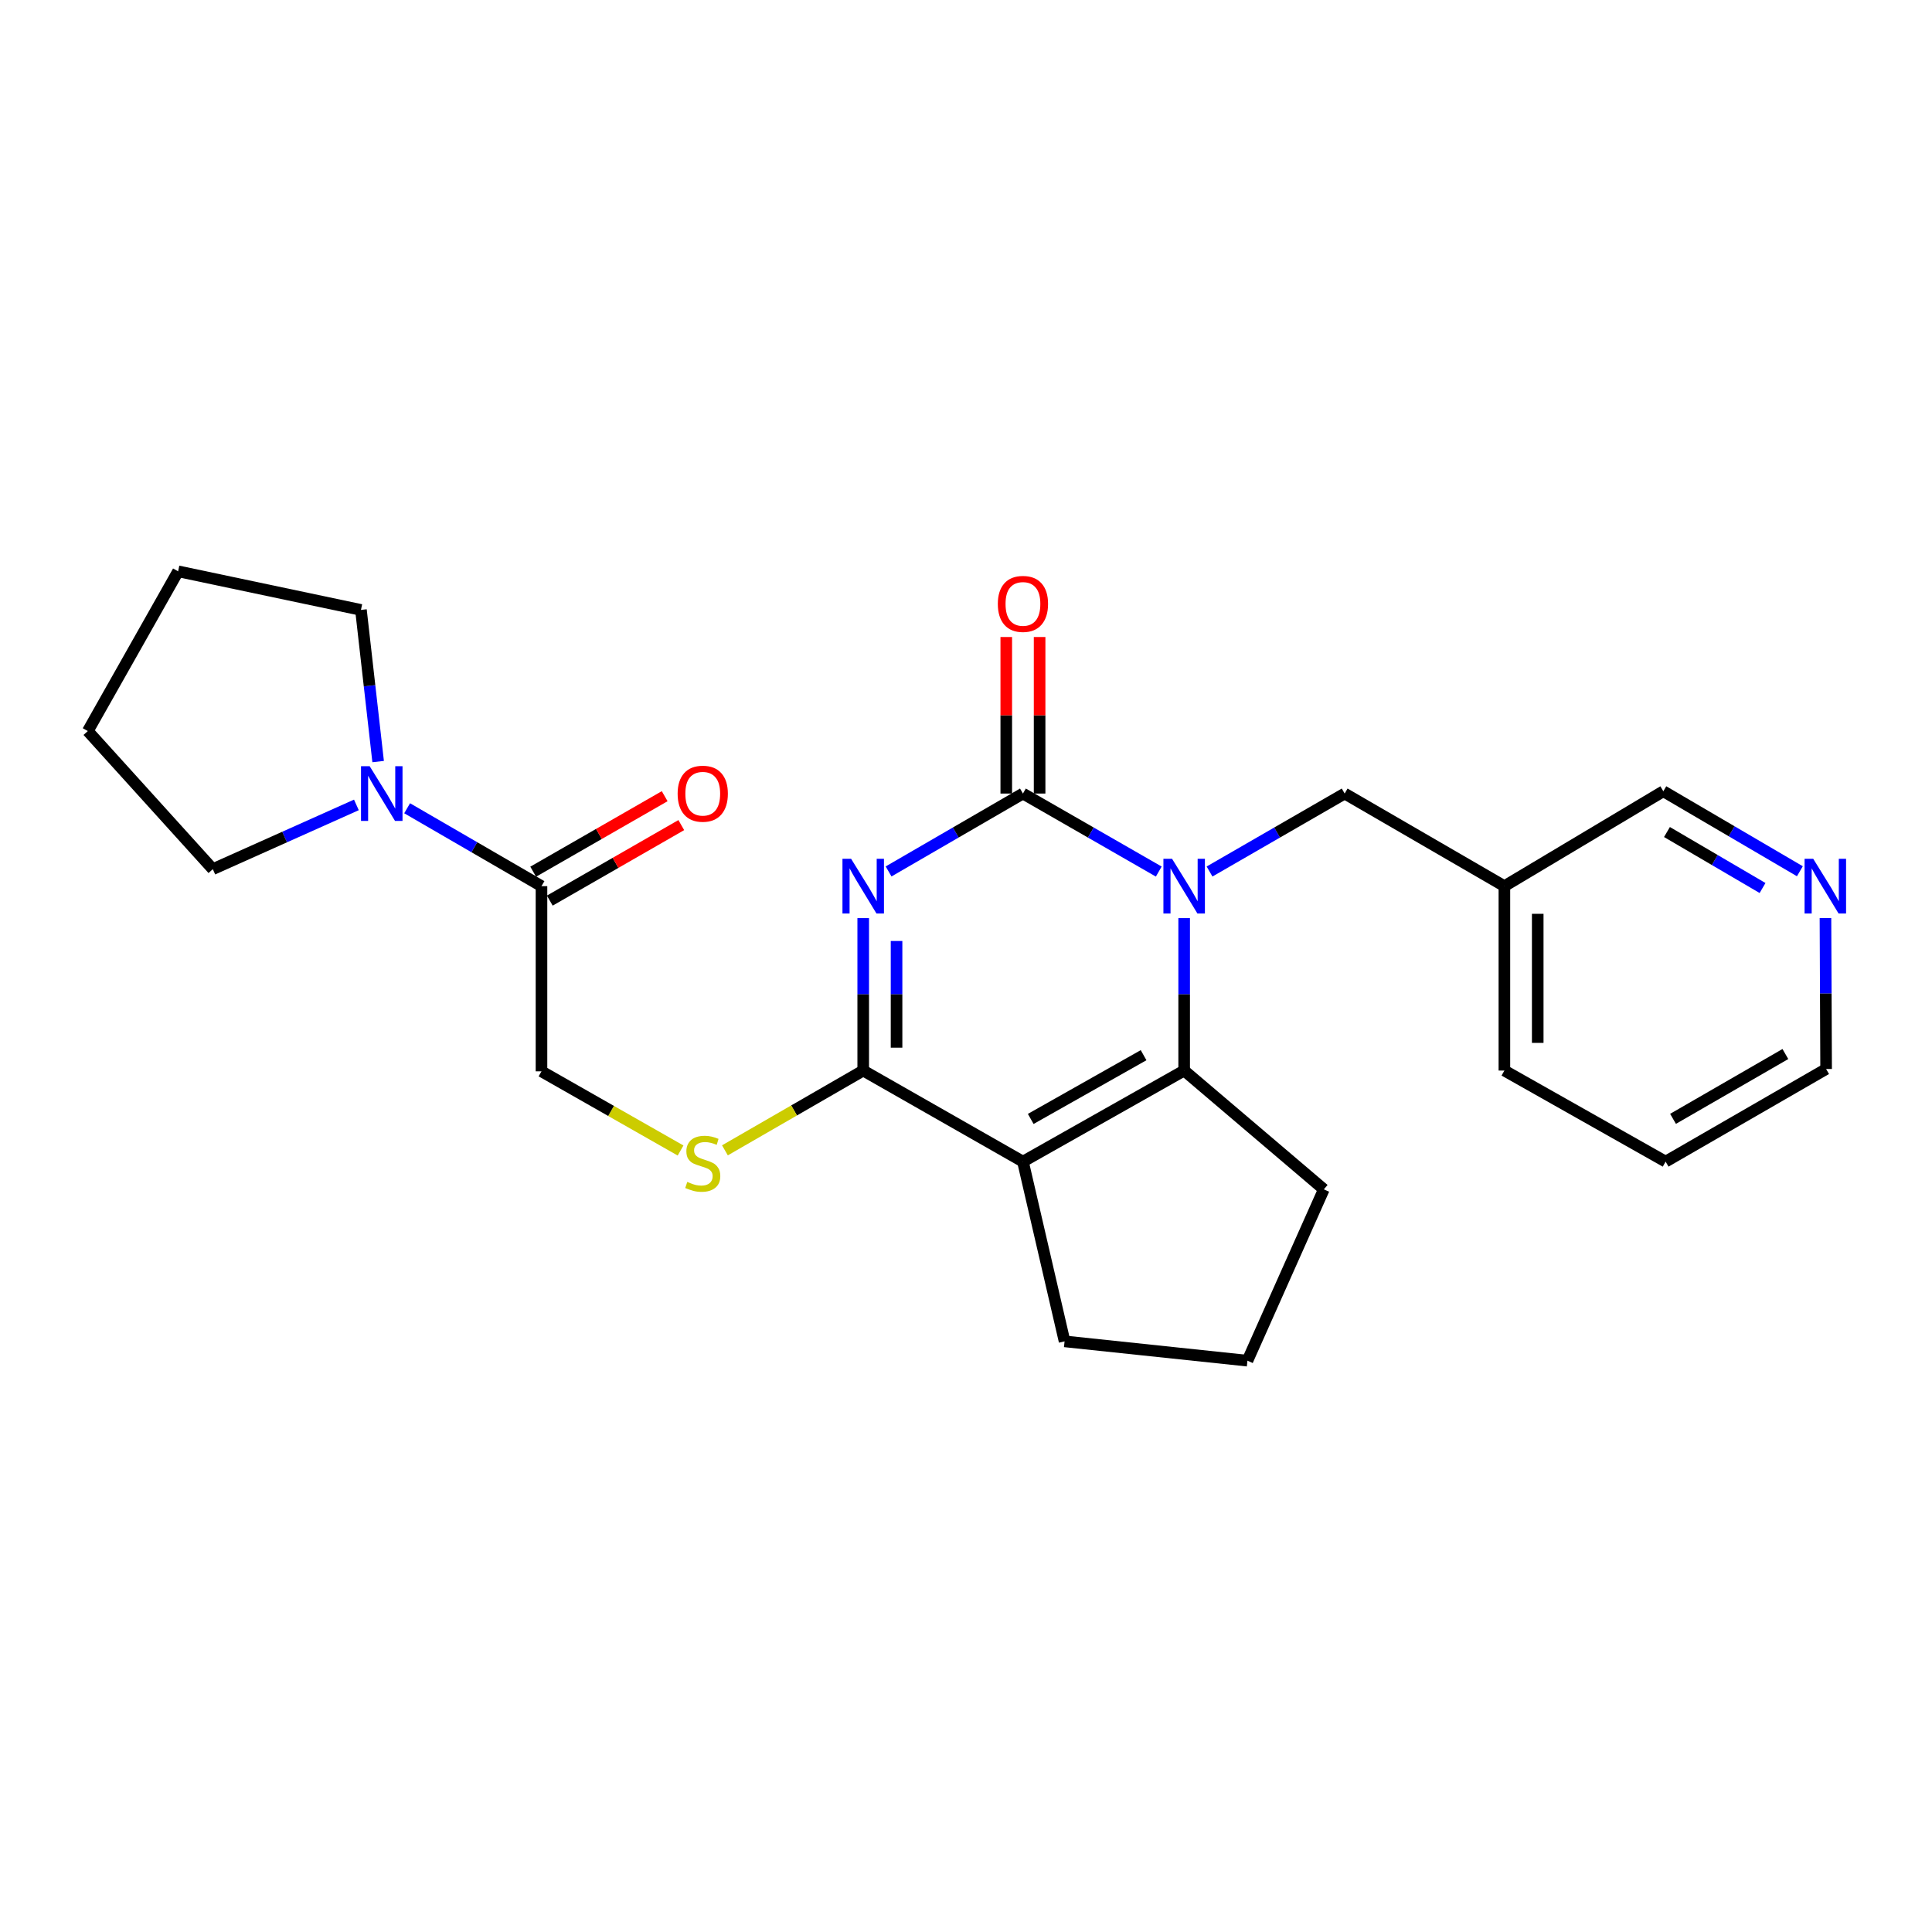 <?xml version='1.0' encoding='iso-8859-1'?>
<svg version='1.1' baseProfile='full'
              xmlns='http://www.w3.org/2000/svg'
                      xmlns:rdkit='http://www.rdkit.org/xml'
                      xmlns:xlink='http://www.w3.org/1999/xlink'
                  xml:space='preserve'
width='1000px' height='1000px' viewBox='0 0 1000 1000'>
<!-- END OF HEADER -->
<rect style='opacity:1.0;fill:#FFFFFF;stroke:none' width='1000' height='1000' x='0' y='0'> </rect>
<path class='bond-0' d='M 459.928,451.061 L 494.7,430.901' style='fill:none;fill-rule:evenodd;stroke:#0000FF;stroke-width:6px;stroke-linecap:butt;stroke-linejoin:miter;stroke-opacity:1' />
<path class='bond-0' d='M 494.7,430.901 L 529.472,410.741' style='fill:none;fill-rule:evenodd;stroke:#000000;stroke-width:6px;stroke-linecap:butt;stroke-linejoin:miter;stroke-opacity:1' />
<path class='bond-3' d='M 446.798,475.219 L 446.798,514.667' style='fill:none;fill-rule:evenodd;stroke:#0000FF;stroke-width:6px;stroke-linecap:butt;stroke-linejoin:miter;stroke-opacity:1' />
<path class='bond-3' d='M 446.798,514.667 L 446.798,554.115' style='fill:none;fill-rule:evenodd;stroke:#000000;stroke-width:6px;stroke-linecap:butt;stroke-linejoin:miter;stroke-opacity:1' />
<path class='bond-3' d='M 464.054,487.054 L 464.054,514.667' style='fill:none;fill-rule:evenodd;stroke:#0000FF;stroke-width:6px;stroke-linecap:butt;stroke-linejoin:miter;stroke-opacity:1' />
<path class='bond-3' d='M 464.054,514.667 L 464.054,542.281' style='fill:none;fill-rule:evenodd;stroke:#000000;stroke-width:6px;stroke-linecap:butt;stroke-linejoin:miter;stroke-opacity:1' />
<path class='bond-1' d='M 529.472,410.741 L 564.623,430.932' style='fill:none;fill-rule:evenodd;stroke:#000000;stroke-width:6px;stroke-linecap:butt;stroke-linejoin:miter;stroke-opacity:1' />
<path class='bond-1' d='M 564.623,430.932 L 599.775,451.122' style='fill:none;fill-rule:evenodd;stroke:#0000FF;stroke-width:6px;stroke-linecap:butt;stroke-linejoin:miter;stroke-opacity:1' />
<path class='bond-9' d='M 538.099,410.741 L 538.099,370.228' style='fill:none;fill-rule:evenodd;stroke:#000000;stroke-width:6px;stroke-linecap:butt;stroke-linejoin:miter;stroke-opacity:1' />
<path class='bond-9' d='M 538.099,370.228 L 538.099,329.716' style='fill:none;fill-rule:evenodd;stroke:#FF0000;stroke-width:6px;stroke-linecap:butt;stroke-linejoin:miter;stroke-opacity:1' />
<path class='bond-9' d='M 520.844,410.741 L 520.844,370.228' style='fill:none;fill-rule:evenodd;stroke:#000000;stroke-width:6px;stroke-linecap:butt;stroke-linejoin:miter;stroke-opacity:1' />
<path class='bond-9' d='M 520.844,370.228 L 520.844,329.716' style='fill:none;fill-rule:evenodd;stroke:#FF0000;stroke-width:6px;stroke-linecap:butt;stroke-linejoin:miter;stroke-opacity:1' />
<path class='bond-8' d='M 626.059,451.093 L 661.028,430.917' style='fill:none;fill-rule:evenodd;stroke:#0000FF;stroke-width:6px;stroke-linecap:butt;stroke-linejoin:miter;stroke-opacity:1' />
<path class='bond-8' d='M 661.028,430.917 L 695.997,410.741' style='fill:none;fill-rule:evenodd;stroke:#000000;stroke-width:6px;stroke-linecap:butt;stroke-linejoin:miter;stroke-opacity:1' />
<path class='bond-25' d='M 612.921,475.219 L 612.921,514.667' style='fill:none;fill-rule:evenodd;stroke:#0000FF;stroke-width:6px;stroke-linecap:butt;stroke-linejoin:miter;stroke-opacity:1' />
<path class='bond-25' d='M 612.921,514.667 L 612.921,554.115' style='fill:none;fill-rule:evenodd;stroke:#000000;stroke-width:6px;stroke-linecap:butt;stroke-linejoin:miter;stroke-opacity:1' />
<path class='bond-2' d='M 529.472,601.251 L 446.798,554.115' style='fill:none;fill-rule:evenodd;stroke:#000000;stroke-width:6px;stroke-linecap:butt;stroke-linejoin:miter;stroke-opacity:1' />
<path class='bond-4' d='M 529.472,601.251 L 612.921,554.115' style='fill:none;fill-rule:evenodd;stroke:#000000;stroke-width:6px;stroke-linecap:butt;stroke-linejoin:miter;stroke-opacity:1' />
<path class='bond-4' d='M 533.503,579.157 L 591.917,546.161' style='fill:none;fill-rule:evenodd;stroke:#000000;stroke-width:6px;stroke-linecap:butt;stroke-linejoin:miter;stroke-opacity:1' />
<path class='bond-14' d='M 529.472,601.251 L 551.022,694.287' style='fill:none;fill-rule:evenodd;stroke:#000000;stroke-width:6px;stroke-linecap:butt;stroke-linejoin:miter;stroke-opacity:1' />
<path class='bond-7' d='M 446.798,554.115 L 411.009,574.765' style='fill:none;fill-rule:evenodd;stroke:#000000;stroke-width:6px;stroke-linecap:butt;stroke-linejoin:miter;stroke-opacity:1' />
<path class='bond-7' d='M 411.009,574.765 L 375.219,595.415' style='fill:none;fill-rule:evenodd;stroke:#CCCC00;stroke-width:6px;stroke-linecap:butt;stroke-linejoin:miter;stroke-opacity:1' />
<path class='bond-15' d='M 612.921,554.115 L 685.212,615.612' style='fill:none;fill-rule:evenodd;stroke:#000000;stroke-width:6px;stroke-linecap:butt;stroke-linejoin:miter;stroke-opacity:1' />
<path class='bond-5' d='M 280.273,458.673 L 280.273,554.518' style='fill:none;fill-rule:evenodd;stroke:#000000;stroke-width:6px;stroke-linecap:butt;stroke-linejoin:miter;stroke-opacity:1' />
<path class='bond-6' d='M 280.273,458.673 L 245.501,438.513' style='fill:none;fill-rule:evenodd;stroke:#000000;stroke-width:6px;stroke-linecap:butt;stroke-linejoin:miter;stroke-opacity:1' />
<path class='bond-6' d='M 245.501,438.513 L 210.729,418.353' style='fill:none;fill-rule:evenodd;stroke:#0000FF;stroke-width:6px;stroke-linecap:butt;stroke-linejoin:miter;stroke-opacity:1' />
<path class='bond-11' d='M 284.57,466.155 L 318.601,446.612' style='fill:none;fill-rule:evenodd;stroke:#000000;stroke-width:6px;stroke-linecap:butt;stroke-linejoin:miter;stroke-opacity:1' />
<path class='bond-11' d='M 318.601,446.612 L 352.632,427.07' style='fill:none;fill-rule:evenodd;stroke:#FF0000;stroke-width:6px;stroke-linecap:butt;stroke-linejoin:miter;stroke-opacity:1' />
<path class='bond-11' d='M 275.977,451.191 L 310.008,431.649' style='fill:none;fill-rule:evenodd;stroke:#000000;stroke-width:6px;stroke-linecap:butt;stroke-linejoin:miter;stroke-opacity:1' />
<path class='bond-11' d='M 310.008,431.649 L 344.039,412.106' style='fill:none;fill-rule:evenodd;stroke:#FF0000;stroke-width:6px;stroke-linecap:butt;stroke-linejoin:miter;stroke-opacity:1' />
<path class='bond-17' d='M 195.724,394.19 L 191.274,354.941' style='fill:none;fill-rule:evenodd;stroke:#0000FF;stroke-width:6px;stroke-linecap:butt;stroke-linejoin:miter;stroke-opacity:1' />
<path class='bond-17' d='M 191.274,354.941 L 186.825,315.692' style='fill:none;fill-rule:evenodd;stroke:#000000;stroke-width:6px;stroke-linecap:butt;stroke-linejoin:miter;stroke-opacity:1' />
<path class='bond-18' d='M 184.465,416.619 L 147.309,433.246' style='fill:none;fill-rule:evenodd;stroke:#0000FF;stroke-width:6px;stroke-linecap:butt;stroke-linejoin:miter;stroke-opacity:1' />
<path class='bond-18' d='M 147.309,433.246 L 110.153,449.873' style='fill:none;fill-rule:evenodd;stroke:#000000;stroke-width:6px;stroke-linecap:butt;stroke-linejoin:miter;stroke-opacity:1' />
<path class='bond-10' d='M 352.261,595.501 L 316.267,575.01' style='fill:none;fill-rule:evenodd;stroke:#CCCC00;stroke-width:6px;stroke-linecap:butt;stroke-linejoin:miter;stroke-opacity:1' />
<path class='bond-10' d='M 316.267,575.01 L 280.273,554.518' style='fill:none;fill-rule:evenodd;stroke:#000000;stroke-width:6px;stroke-linecap:butt;stroke-linejoin:miter;stroke-opacity:1' />
<path class='bond-13' d='M 695.997,410.741 L 778.67,458.673' style='fill:none;fill-rule:evenodd;stroke:#000000;stroke-width:6px;stroke-linecap:butt;stroke-linejoin:miter;stroke-opacity:1' />
<path class='bond-12' d='M 931.614,450.958 L 896.277,430.255' style='fill:none;fill-rule:evenodd;stroke:#0000FF;stroke-width:6px;stroke-linecap:butt;stroke-linejoin:miter;stroke-opacity:1' />
<path class='bond-12' d='M 896.277,430.255 L 860.94,409.552' style='fill:none;fill-rule:evenodd;stroke:#000000;stroke-width:6px;stroke-linecap:butt;stroke-linejoin:miter;stroke-opacity:1' />
<path class='bond-12' d='M 912.29,459.635 L 887.554,445.143' style='fill:none;fill-rule:evenodd;stroke:#0000FF;stroke-width:6px;stroke-linecap:butt;stroke-linejoin:miter;stroke-opacity:1' />
<path class='bond-12' d='M 887.554,445.143 L 862.819,430.652' style='fill:none;fill-rule:evenodd;stroke:#000000;stroke-width:6px;stroke-linecap:butt;stroke-linejoin:miter;stroke-opacity:1' />
<path class='bond-28' d='M 944.855,475.199 L 945.025,514.259' style='fill:none;fill-rule:evenodd;stroke:#0000FF;stroke-width:6px;stroke-linecap:butt;stroke-linejoin:miter;stroke-opacity:1' />
<path class='bond-28' d='M 945.025,514.259 L 945.195,553.32' style='fill:none;fill-rule:evenodd;stroke:#000000;stroke-width:6px;stroke-linecap:butt;stroke-linejoin:miter;stroke-opacity:1' />
<path class='bond-16' d='M 778.67,458.673 L 860.94,409.552' style='fill:none;fill-rule:evenodd;stroke:#000000;stroke-width:6px;stroke-linecap:butt;stroke-linejoin:miter;stroke-opacity:1' />
<path class='bond-21' d='M 778.67,458.673 L 778.67,554.115' style='fill:none;fill-rule:evenodd;stroke:#000000;stroke-width:6px;stroke-linecap:butt;stroke-linejoin:miter;stroke-opacity:1' />
<path class='bond-21' d='M 795.925,472.989 L 795.925,539.799' style='fill:none;fill-rule:evenodd;stroke:#000000;stroke-width:6px;stroke-linecap:butt;stroke-linejoin:miter;stroke-opacity:1' />
<path class='bond-19' d='M 551.022,694.287 L 645.678,704.286' style='fill:none;fill-rule:evenodd;stroke:#000000;stroke-width:6px;stroke-linecap:butt;stroke-linejoin:miter;stroke-opacity:1' />
<path class='bond-26' d='M 685.212,615.612 L 645.678,704.286' style='fill:none;fill-rule:evenodd;stroke:#000000;stroke-width:6px;stroke-linecap:butt;stroke-linejoin:miter;stroke-opacity:1' />
<path class='bond-24' d='M 186.825,315.692 L 92.188,295.714' style='fill:none;fill-rule:evenodd;stroke:#000000;stroke-width:6px;stroke-linecap:butt;stroke-linejoin:miter;stroke-opacity:1' />
<path class='bond-23' d='M 110.153,449.873 L 45.455,378.397' style='fill:none;fill-rule:evenodd;stroke:#000000;stroke-width:6px;stroke-linecap:butt;stroke-linejoin:miter;stroke-opacity:1' />
<path class='bond-20' d='M 945.195,553.32 L 862.119,601.251' style='fill:none;fill-rule:evenodd;stroke:#000000;stroke-width:6px;stroke-linecap:butt;stroke-linejoin:miter;stroke-opacity:1' />
<path class='bond-20' d='M 924.11,545.563 L 865.957,579.116' style='fill:none;fill-rule:evenodd;stroke:#000000;stroke-width:6px;stroke-linecap:butt;stroke-linejoin:miter;stroke-opacity:1' />
<path class='bond-22' d='M 778.67,554.115 L 862.119,601.251' style='fill:none;fill-rule:evenodd;stroke:#000000;stroke-width:6px;stroke-linecap:butt;stroke-linejoin:miter;stroke-opacity:1' />
<path class='bond-27' d='M 45.455,378.397 L 92.188,295.714' style='fill:none;fill-rule:evenodd;stroke:#000000;stroke-width:6px;stroke-linecap:butt;stroke-linejoin:miter;stroke-opacity:1' />
<path  class='atom-0' d='M 440.538 444.513
L 449.818 459.513
Q 450.738 460.993, 452.218 463.673
Q 453.698 466.353, 453.778 466.513
L 453.778 444.513
L 457.538 444.513
L 457.538 472.833
L 453.658 472.833
L 443.698 456.433
Q 442.538 454.513, 441.298 452.313
Q 440.098 450.113, 439.738 449.433
L 439.738 472.833
L 436.058 472.833
L 436.058 444.513
L 440.538 444.513
' fill='#0000FF'/>
<path  class='atom-2' d='M 606.661 444.513
L 615.941 459.513
Q 616.861 460.993, 618.341 463.673
Q 619.821 466.353, 619.901 466.513
L 619.901 444.513
L 623.661 444.513
L 623.661 472.833
L 619.781 472.833
L 609.821 456.433
Q 608.661 454.513, 607.421 452.313
Q 606.221 450.113, 605.861 449.433
L 605.861 472.833
L 602.181 472.833
L 602.181 444.513
L 606.661 444.513
' fill='#0000FF'/>
<path  class='atom-7' d='M 191.34 396.581
L 200.62 411.581
Q 201.54 413.061, 203.02 415.741
Q 204.5 418.421, 204.58 418.581
L 204.58 396.581
L 208.34 396.581
L 208.34 424.901
L 204.46 424.901
L 194.5 408.501
Q 193.34 406.581, 192.1 404.381
Q 190.9 402.181, 190.54 401.501
L 190.54 424.901
L 186.86 424.901
L 186.86 396.581
L 191.34 396.581
' fill='#0000FF'/>
<path  class='atom-8' d='M 355.742 611.758
Q 356.062 611.878, 357.382 612.438
Q 358.702 612.998, 360.142 613.358
Q 361.622 613.678, 363.062 613.678
Q 365.742 613.678, 367.302 612.398
Q 368.862 611.078, 368.862 608.798
Q 368.862 607.238, 368.062 606.278
Q 367.302 605.318, 366.102 604.798
Q 364.902 604.278, 362.902 603.678
Q 360.382 602.918, 358.862 602.198
Q 357.382 601.478, 356.302 599.958
Q 355.262 598.438, 355.262 595.878
Q 355.262 592.318, 357.662 590.118
Q 360.102 587.918, 364.902 587.918
Q 368.182 587.918, 371.902 589.478
L 370.982 592.558
Q 367.582 591.158, 365.022 591.158
Q 362.262 591.158, 360.742 592.318
Q 359.222 593.438, 359.262 595.398
Q 359.262 596.918, 360.022 597.838
Q 360.822 598.758, 361.942 599.278
Q 363.102 599.798, 365.022 600.398
Q 367.582 601.198, 369.102 601.998
Q 370.622 602.798, 371.702 604.438
Q 372.822 606.038, 372.822 608.798
Q 372.822 612.718, 370.182 614.838
Q 367.582 616.918, 363.222 616.918
Q 360.702 616.918, 358.782 616.358
Q 356.902 615.838, 354.662 614.918
L 355.742 611.758
' fill='#CCCC00'/>
<path  class='atom-10' d='M 516.472 312.58
Q 516.472 305.78, 519.832 301.98
Q 523.192 298.18, 529.472 298.18
Q 535.752 298.18, 539.112 301.98
Q 542.472 305.78, 542.472 312.58
Q 542.472 319.46, 539.072 323.38
Q 535.672 327.26, 529.472 327.26
Q 523.232 327.26, 519.832 323.38
Q 516.472 319.5, 516.472 312.58
M 529.472 324.06
Q 533.792 324.06, 536.112 321.18
Q 538.472 318.26, 538.472 312.58
Q 538.472 307.02, 536.112 304.22
Q 533.792 301.38, 529.472 301.38
Q 525.152 301.38, 522.792 304.18
Q 520.472 306.98, 520.472 312.58
Q 520.472 318.3, 522.792 321.18
Q 525.152 324.06, 529.472 324.06
' fill='#FF0000'/>
<path  class='atom-12' d='M 350.742 410.821
Q 350.742 404.021, 354.102 400.221
Q 357.462 396.421, 363.742 396.421
Q 370.022 396.421, 373.382 400.221
Q 376.742 404.021, 376.742 410.821
Q 376.742 417.701, 373.342 421.621
Q 369.942 425.501, 363.742 425.501
Q 357.502 425.501, 354.102 421.621
Q 350.742 417.741, 350.742 410.821
M 363.742 422.301
Q 368.062 422.301, 370.382 419.421
Q 372.742 416.501, 372.742 410.821
Q 372.742 405.261, 370.382 402.461
Q 368.062 399.621, 363.742 399.621
Q 359.422 399.621, 357.062 402.421
Q 354.742 405.221, 354.742 410.821
Q 354.742 416.541, 357.062 419.421
Q 359.422 422.301, 363.742 422.301
' fill='#FF0000'/>
<path  class='atom-13' d='M 938.523 444.513
L 947.803 459.513
Q 948.723 460.993, 950.203 463.673
Q 951.683 466.353, 951.763 466.513
L 951.763 444.513
L 955.523 444.513
L 955.523 472.833
L 951.643 472.833
L 941.683 456.433
Q 940.523 454.513, 939.283 452.313
Q 938.083 450.113, 937.723 449.433
L 937.723 472.833
L 934.043 472.833
L 934.043 444.513
L 938.523 444.513
' fill='#0000FF'/>
</svg>

